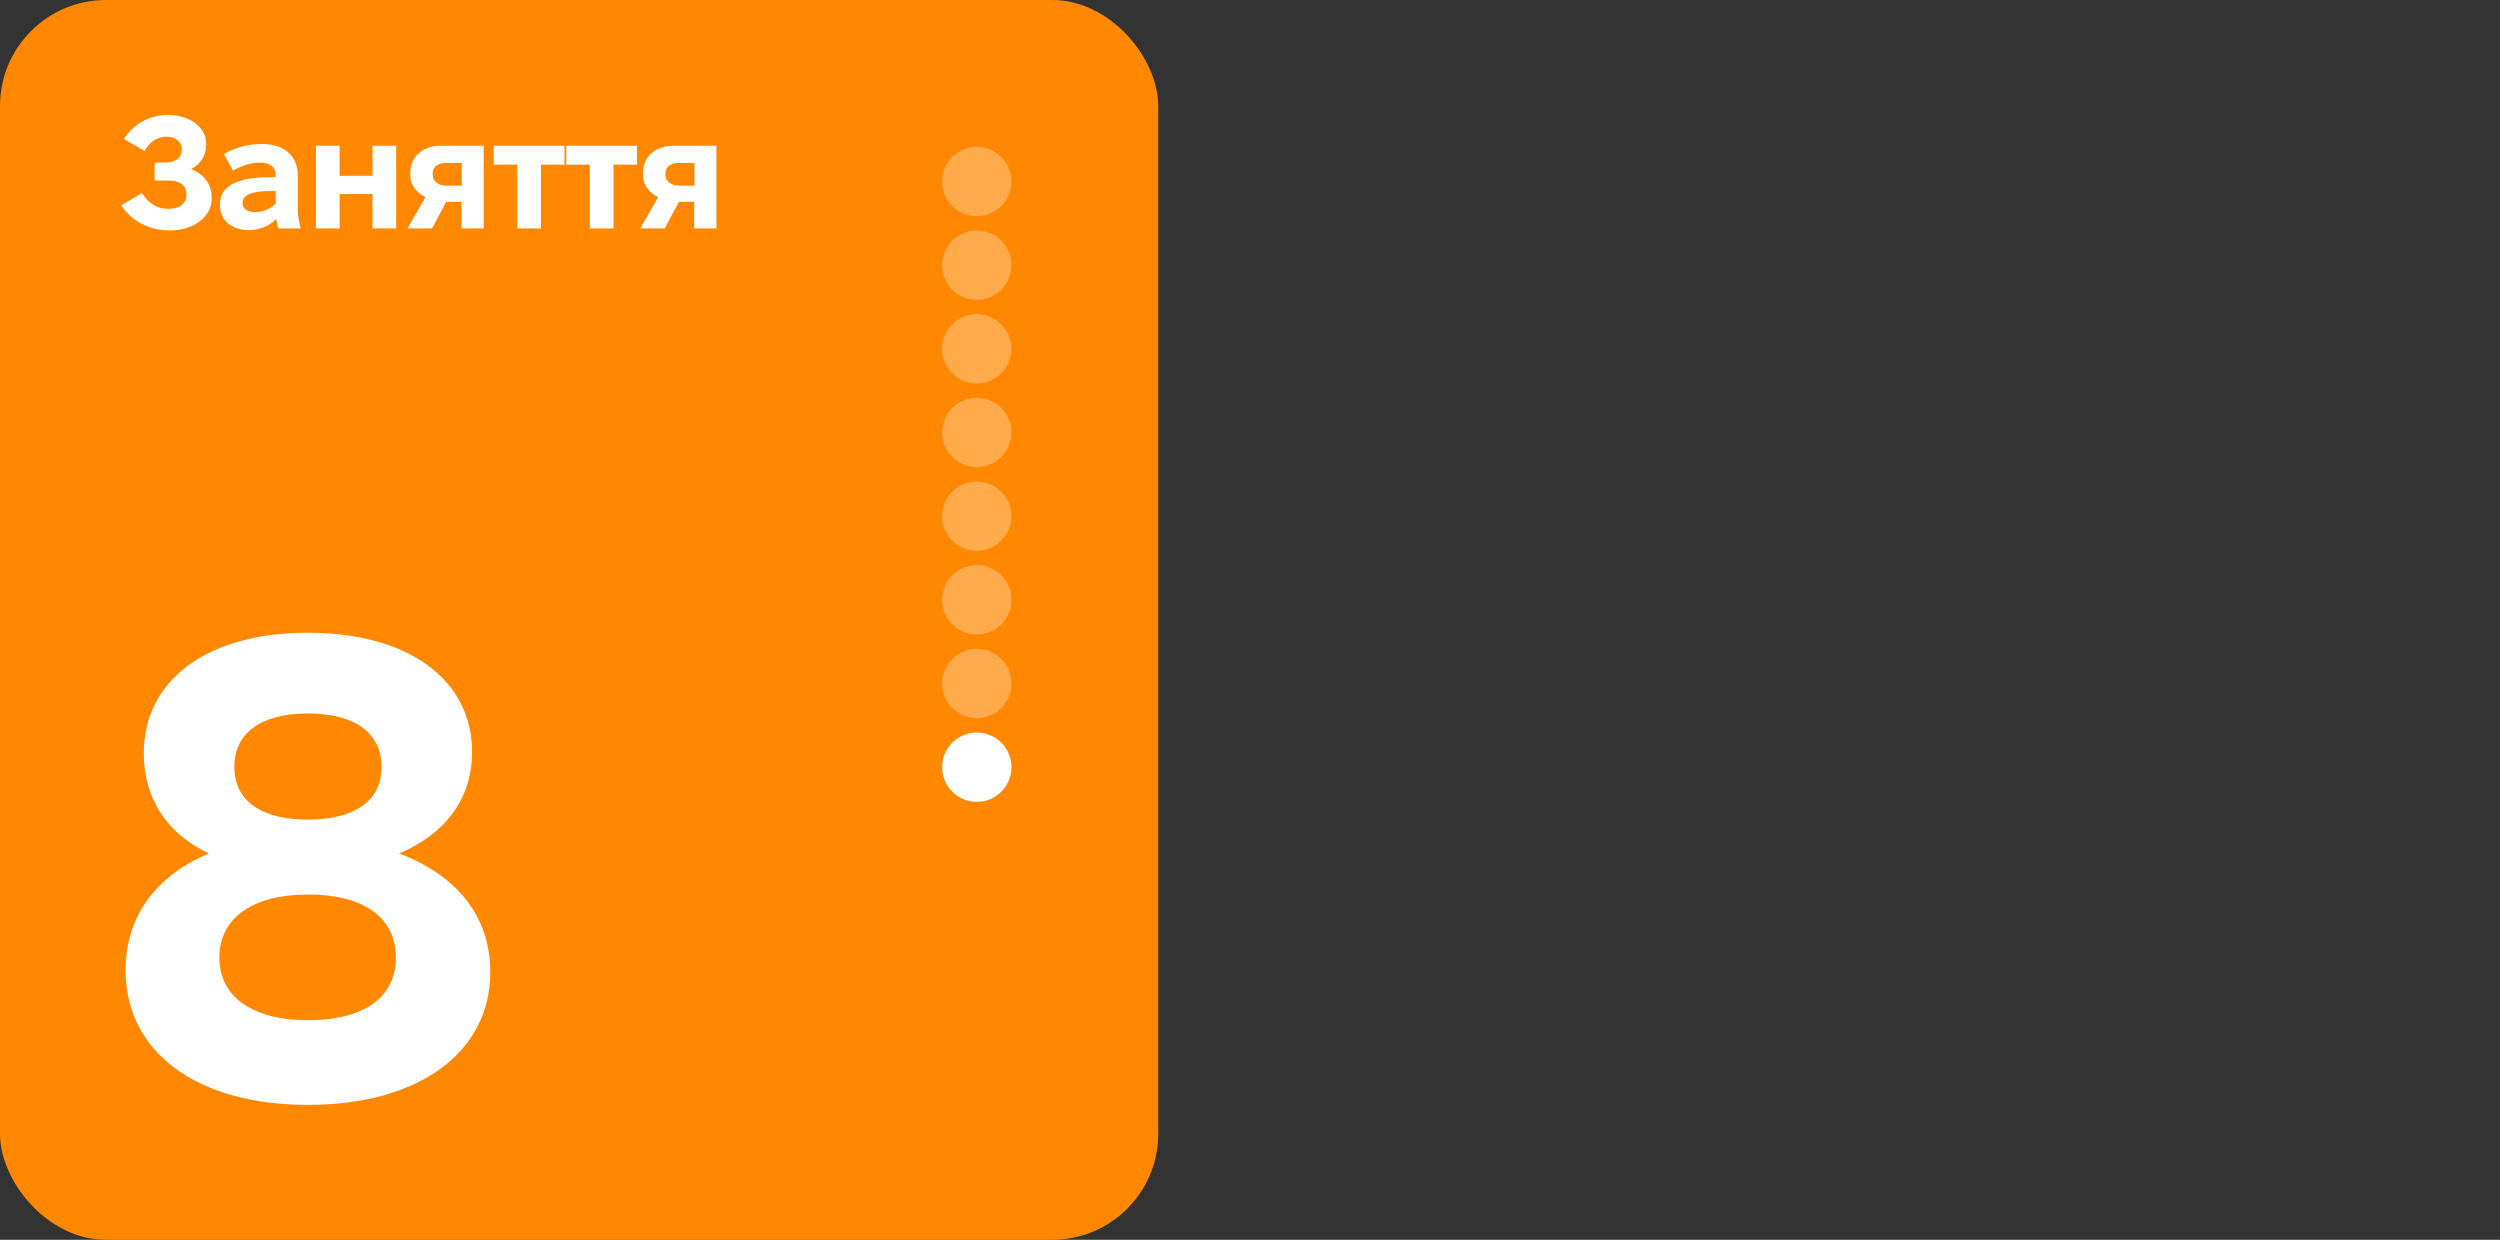 <?xml version="1.0" encoding="UTF-8"?> <svg xmlns="http://www.w3.org/2000/svg" width="613" height="304" viewBox="0 0 613 304" fill="none"><rect x="0" y="0" width="613" height="304" fill="#333333" stroke="none"/><rect width="284" height="304" rx="26" fill="#FF8800"></rect><path d="M75.504 270.916C48.197 270.916 30.791 257.981 30.791 237.861C30.791 224.606 38.456 214.546 51.231 209.276C41.011 204.485 35.262 195.862 35.262 184.684C35.262 166.639 50.912 155.141 75.504 155.141C100.096 155.141 115.746 166.639 115.746 184.365C115.746 195.862 109.198 204.485 97.86 209.276C111.913 214.546 120.217 224.606 120.217 238.34C120.217 257.981 102.811 270.916 75.504 270.916ZM75.504 200.972C87.001 200.972 93.549 196.341 93.549 188.037C93.549 179.734 87.001 174.943 75.504 174.943C64.006 174.943 57.459 179.734 57.459 188.037C57.459 196.341 64.006 200.972 75.504 200.972ZM75.504 250.157C89.397 250.157 97.062 244.408 97.062 234.826C97.062 225.085 89.397 219.337 75.504 219.337C61.93 219.337 53.786 225.085 53.786 234.826C53.786 244.408 61.93 250.157 75.504 250.157Z" fill="white"></path><circle opacity="0.3" cx="239.5" cy="44.5" r="8.5" fill="white"></circle><circle opacity="0.3" cx="239.5" cy="65.016" r="8.5" fill="white"></circle><circle opacity="0.3" cx="239.5" cy="85.531" r="8.5" fill="white"></circle><circle opacity="0.3" cx="239.5" cy="106.047" r="8.5" fill="white"></circle><circle opacity="0.3" cx="239.5" cy="126.562" r="8.5" fill="white"></circle><circle opacity="0.3" cx="239.5" cy="147.078" r="8.5" fill="white"></circle><circle opacity="0.3" cx="239.5" cy="167.598" r="8.5" fill="white"></circle><circle cx="239.5" cy="188.113" r="8.5" fill="white"></circle><path d="M41.625 56.507C36.598 56.507 32.468 54.325 29.701 50.389L34.806 47.31C36.559 50.038 38.547 51.207 41.313 51.207C44.08 51.207 45.717 49.843 45.717 47.778V47.661C45.717 45.596 44.236 44.271 41.313 44.271H37.923V39.868H40.456C43.067 39.868 44.587 38.66 44.587 36.673V36.556C44.587 34.763 42.989 33.517 40.885 33.517C38.469 33.517 36.676 34.802 35.429 37.023L30.364 34.062C32.858 30.399 36.52 28.178 41.235 28.178C46.457 28.178 50.548 31.178 50.548 35.192V35.582C50.548 38.037 49.301 40.141 46.846 41.466C50.081 42.673 51.912 45.323 51.912 48.363V48.674C51.912 53.156 47.509 56.507 41.625 56.507ZM60.989 56.429C56.859 56.429 53.937 54.013 53.937 50.389V50.038C53.937 45.713 57.989 43.453 66.055 43.453H67.575V42.868C67.575 41.076 66.328 39.868 63.834 39.868H63.678C61.652 39.868 59.275 40.608 57.132 41.816L54.911 37.803C57.366 36.283 60.678 35.309 63.951 35.309H64.302C69.64 35.309 73.03 38.192 73.03 43.063V51.363C73.03 53 73.342 54.48 73.731 56H68.276C68.042 55.377 67.847 54.558 67.77 53.662C66.211 55.26 63.873 56.429 60.989 56.429ZM62.47 52.025C64.379 52.025 66.328 51.246 67.614 49.882V46.843H66.211C61.652 46.843 59.47 47.856 59.47 49.726V49.843C59.47 51.129 60.678 52.025 62.47 52.025ZM77.466 56V35.737H83.272V43.102H91.338V35.737H97.144V56H91.338V47.583H83.272V56H77.466ZM99.937 56L104.301 48.363C102.08 47.194 100.599 45.362 100.599 42.985V42.284C100.599 38.426 103.717 35.737 108.042 35.737H118.602V56H113.146V49.493H109.406L105.938 56H99.937ZM109.406 45.518H113.224V39.946H109.406C107.457 39.946 106.094 40.92 106.094 42.44V42.868C106.094 44.388 107.457 45.518 109.406 45.518ZM126.835 56V40.374H121.068V35.737H138.408V40.374H132.641V56H126.835ZM144.625 56V40.374H138.858V35.737H156.198V40.374H150.431V56H144.625ZM157 56L161.364 48.363C159.143 47.194 157.662 45.362 157.662 42.985V42.284C157.662 38.426 160.779 35.737 165.105 35.737H175.664V56H170.209V49.493H166.468L163 56H157ZM166.468 45.518H170.287V39.946H166.468C164.52 39.946 163.156 40.92 163.156 42.44V42.868C163.156 44.388 164.52 45.518 166.468 45.518Z" fill="white"></path></svg> 